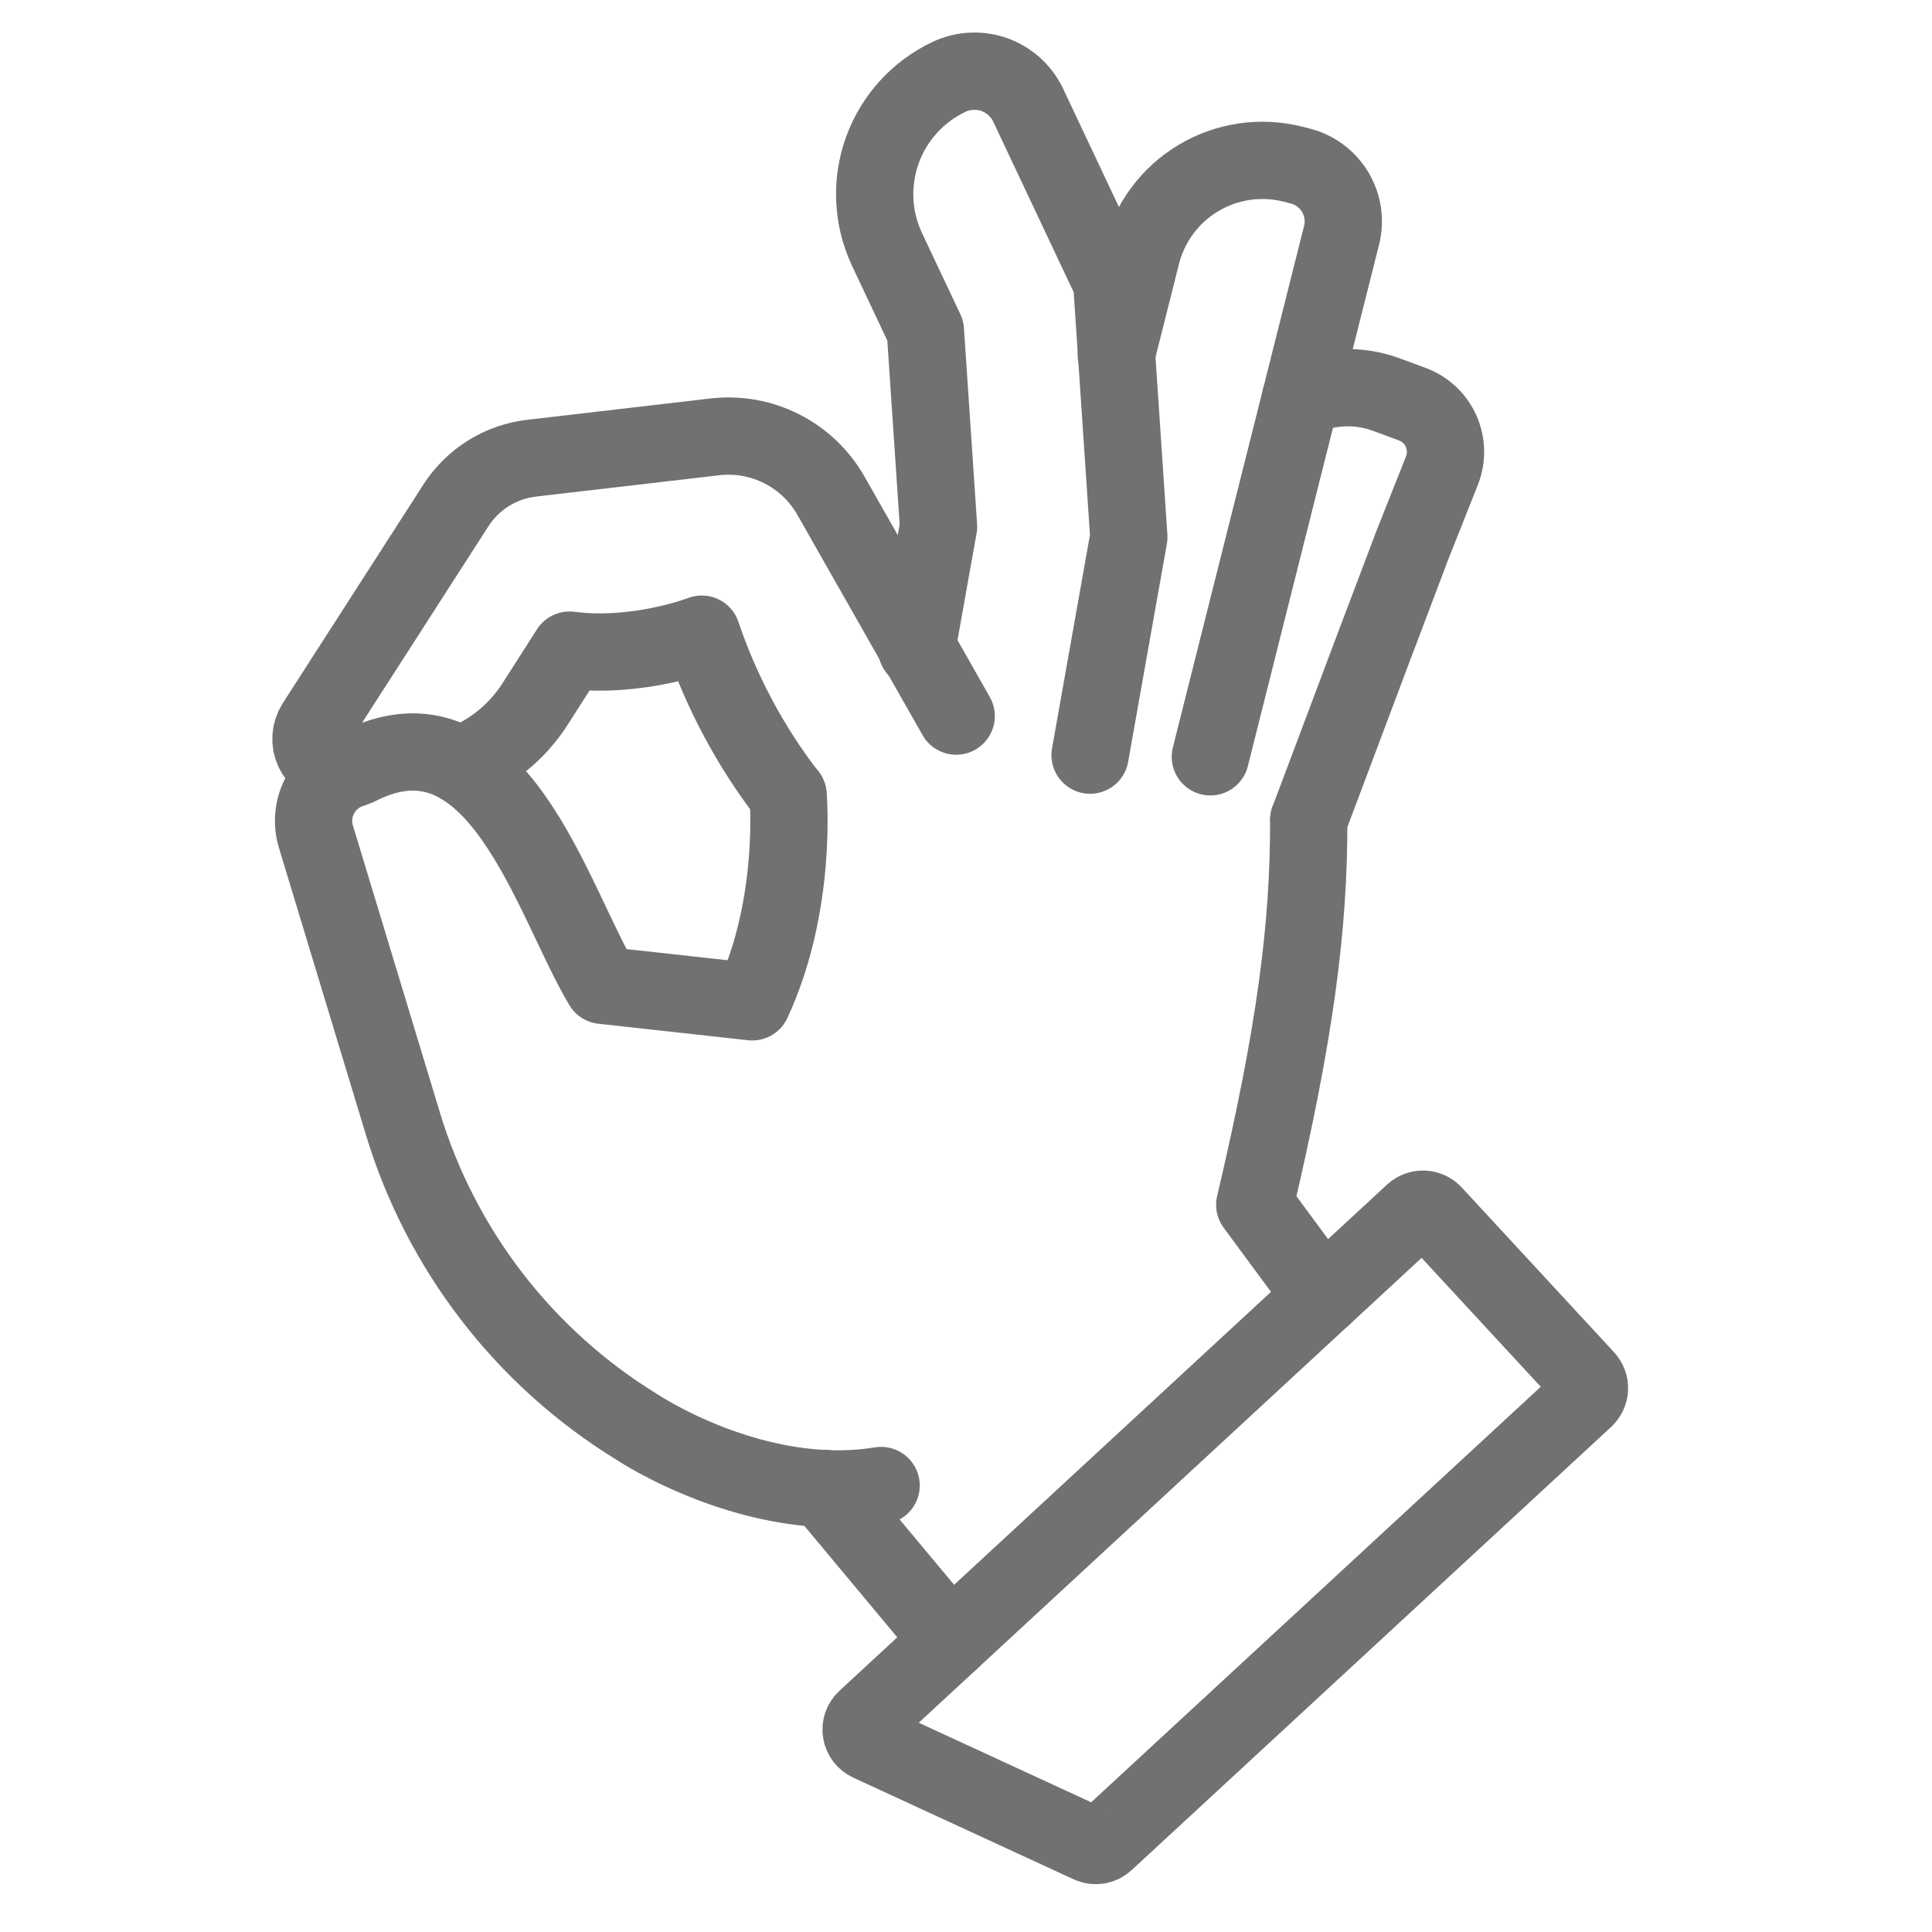 <svg width="50" height="50" viewBox="0 0 50 50" fill="none" xmlns="http://www.w3.org/2000/svg">
    <path d="M21.332 38.523L21.457 38.696L24.599 42.464" stroke="#717171" stroke-width="2" stroke-linecap="round" stroke-linejoin="round"/>
    <path d="M33.869 21.219C33.88 23.968 33.517 26.76 32.473 31.18L34.23 33.561" stroke="#717171" stroke-width="2" stroke-linecap="round" stroke-linejoin="round"/>
    <path d="M33.658 10.309C34.005 10.144 34.382 10.051 34.766 10.036C35.15 10.02 35.533 10.082 35.893 10.217L36.556 10.462C36.718 10.523 36.866 10.615 36.992 10.733C37.119 10.851 37.22 10.993 37.292 11.15C37.363 11.308 37.403 11.478 37.409 11.651C37.415 11.823 37.386 11.996 37.326 12.158L36.553 14.105L35.45 17.021L33.874 21.213" stroke="#717171" stroke-width="2" stroke-linecap="round" stroke-linejoin="round"/>
    <path d="M31.324 19.586L32.259 15.867L33.657 10.313L33.67 10.259L34.719 6.092C34.767 5.903 34.777 5.707 34.749 5.515C34.72 5.323 34.655 5.138 34.555 4.971C34.455 4.804 34.324 4.659 34.167 4.543C34.011 4.427 33.834 4.343 33.646 4.296L33.463 4.249C33.052 4.145 32.624 4.123 32.204 4.184C31.784 4.246 31.38 4.389 31.016 4.607C30.651 4.824 30.334 5.112 30.081 5.452C29.828 5.793 29.644 6.18 29.541 6.592L28.917 9.069L28.889 9.181" stroke="#717171" stroke-width="2" stroke-linecap="round" stroke-linejoin="round"/>
    <path d="M23.724 16.793L24.289 13.627L23.949 8.558L22.957 6.457C22.578 5.652 22.533 4.729 22.834 3.891C23.135 3.053 23.756 2.369 24.561 1.989C24.744 1.903 24.942 1.853 25.143 1.844C25.345 1.834 25.547 1.864 25.738 1.932C25.928 2.001 26.103 2.106 26.253 2.242C26.402 2.378 26.524 2.542 26.61 2.724L28.772 7.307L29.214 13.898L28.211 19.543" stroke="#717171" stroke-width="2" stroke-linecap="round" stroke-linejoin="round"/>
    <path d="M24.746 18.532L23.776 16.825L23.73 16.744L21.504 12.828C21.208 12.307 20.765 11.886 20.231 11.615C19.697 11.344 19.095 11.236 18.5 11.306L13.758 11.858C13.36 11.904 12.978 12.038 12.639 12.25C12.3 12.462 12.012 12.747 11.796 13.084L8.161 18.737C8.096 18.838 8.058 18.953 8.049 19.072C8.04 19.192 8.061 19.311 8.111 19.42C8.16 19.529 8.236 19.624 8.331 19.696C8.427 19.768 8.539 19.815 8.657 19.833L9.1 19.898" stroke="#717171" stroke-width="2" stroke-linecap="round" stroke-linejoin="round"/>
    <path d="M11.906 19.798C12.705 19.495 13.385 18.943 13.845 18.224L14.739 16.825C16.499 17.054 18.162 16.412 18.162 16.412C18.67 17.915 19.423 19.323 20.391 20.58" stroke="#717171" stroke-width="2" stroke-linecap="round" stroke-linejoin="round"/>
    <path d="M22.803 38.445C19.524 38.98 16.463 36.918 16.463 36.918C13.557 35.128 11.408 32.335 10.423 29.067L8.175 21.649C8.071 21.304 8.104 20.933 8.266 20.611C8.428 20.29 8.707 20.043 9.046 19.921L9.245 19.85C12.862 17.987 14.278 23.308 15.594 25.5L19.469 25.927C20.649 23.393 20.395 20.577 20.395 20.577" stroke="#717171" stroke-width="2" stroke-linecap="round" stroke-linejoin="round"/>
    <path d="M28.606 47.666L41.017 36.195C41.052 36.162 41.081 36.123 41.101 36.079C41.122 36.035 41.133 35.987 41.135 35.939C41.137 35.891 41.129 35.843 41.113 35.798C41.096 35.752 41.071 35.711 41.038 35.675L37.096 31.411C37.03 31.34 36.938 31.297 36.841 31.293C36.744 31.29 36.649 31.324 36.577 31.39L22.403 44.492C22.359 44.533 22.325 44.584 22.305 44.641C22.286 44.698 22.28 44.759 22.29 44.818C22.299 44.878 22.323 44.934 22.359 44.983C22.395 45.031 22.443 45.069 22.497 45.095L28.208 47.73C28.273 47.759 28.346 47.769 28.417 47.758C28.488 47.746 28.553 47.715 28.606 47.666Z" stroke="#717171" stroke-width="2" stroke-linecap="round" stroke-linejoin="round"/>
</svg>
